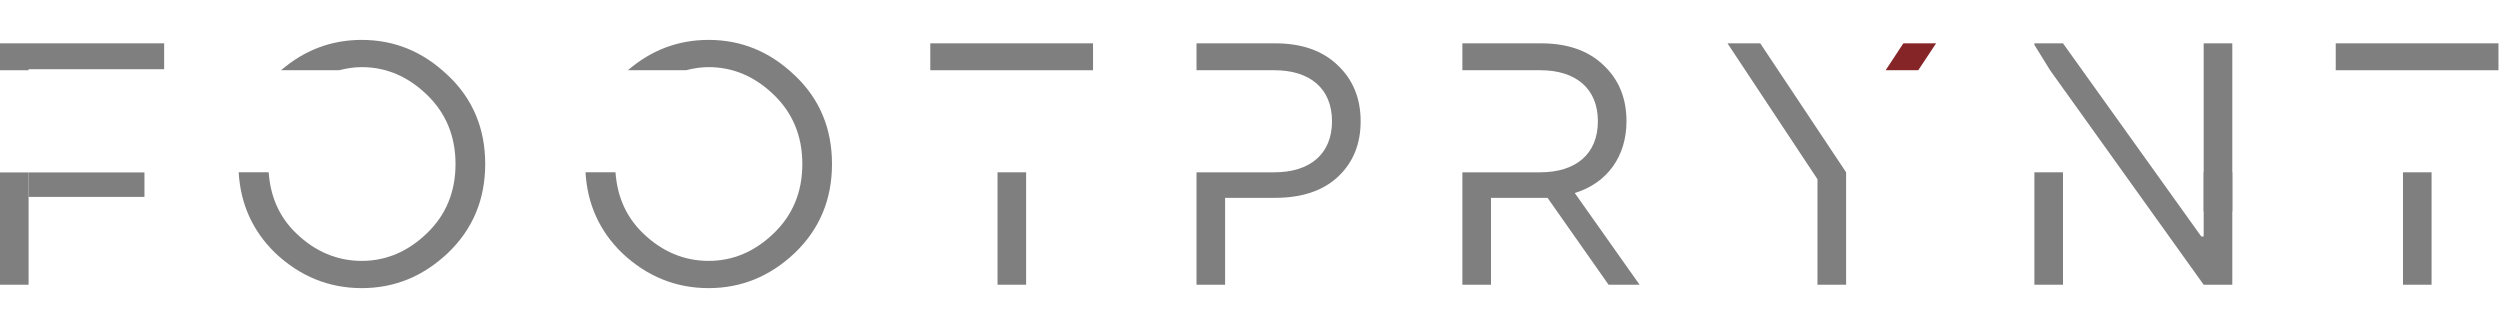 <svg width="282" height="37" viewBox="0 0 282 37" fill="none" xmlns="http://www.w3.org/2000/svg">
<path d="M216.381 7.922L218.391 4.888H214.697L212.701 7.922H216.381Z" fill="#852528"/>
<path d="M16.295 19.45H3.225V22.211H16.295V19.45Z" fill="#7f7f7f"/>
<path d="M3.225 19.45H0V32.117H3.225L3.225 19.45Z" fill="#7f7f7f"/>
<path d="M0 4.888V7.922H3.225V7.807H18.515V4.888H0Z" fill="#7f7f7f"/>
<path d="M50.525 8.505C47.726 5.821 44.496 4.5 40.801 4.5C37.394 4.5 34.355 5.639 31.704 7.922H38.265C39.078 7.711 39.916 7.572 40.801 7.572C43.562 7.572 46.013 8.62 48.152 10.683C50.291 12.745 51.382 15.349 51.382 18.502C51.382 21.656 50.296 24.259 48.152 26.317C46.013 28.38 43.562 29.428 40.801 29.428C38.04 29.428 35.551 28.38 33.412 26.317C31.493 24.47 30.498 22.159 30.307 19.431H26.923C27.129 23.02 28.503 26.059 31.044 28.533C33.843 31.179 37.112 32.5 40.806 32.5C44.5 32.5 47.731 31.179 50.53 28.533C53.33 25.848 54.732 22.503 54.732 18.498C54.732 14.492 53.33 11.147 50.53 8.501L50.525 8.505Z" fill="#7f7f7f"/>
<path d="M89.652 8.505C86.852 5.821 83.622 4.5 79.927 4.5C76.516 4.5 73.477 5.639 70.83 7.922H77.391C78.205 7.711 79.042 7.572 79.927 7.572C82.689 7.572 85.139 8.62 87.278 10.683C89.417 12.745 90.504 15.349 90.504 18.502C90.504 21.656 89.417 24.259 87.278 26.317C85.139 28.38 82.689 29.428 79.927 29.428C77.166 29.428 74.678 28.38 72.539 26.317C70.62 24.47 69.624 22.159 69.428 19.431H66.045C66.251 23.02 67.619 26.059 70.165 28.533C72.965 31.179 76.233 32.5 79.927 32.5C83.622 32.5 86.852 31.179 89.652 28.533C92.451 25.848 93.849 22.503 93.849 18.498C93.849 14.492 92.451 11.147 89.652 8.501V8.505Z" fill="#7f7f7f"/>
<path d="M115.747 19.436H112.522V32.117H115.747V19.436Z" fill="#7f7f7f"/>
<path d="M104.937 4.888V7.922H123.294V4.888H104.937Z" fill="#7f7f7f"/>
<path d="M150.873 7.338C149.159 5.706 146.829 4.888 143.833 4.888H134.966V7.922H143.757C147.762 7.922 150.251 9.984 150.251 13.679C150.251 17.373 147.762 19.436 143.757 19.436H134.966V32.117H138.191V22.316H143.833C146.829 22.316 149.203 21.536 150.911 19.948C152.624 18.354 153.481 16.253 153.481 13.683C153.481 11.114 152.624 8.979 150.877 7.343L150.873 7.338Z" fill="#7f7f7f"/>
<path d="M177.633 21.771C181.328 20.642 183.467 17.608 183.467 13.679C183.467 11.075 182.61 8.974 180.863 7.338C179.15 5.706 176.82 4.888 173.824 4.888H164.956V7.922H173.747C177.753 7.922 180.241 9.984 180.241 13.679C180.241 17.373 177.753 19.436 173.747 19.436H164.956V32.117H168.182V22.316H174.561L181.447 32.117H184.945L177.633 21.771Z" fill="#7f7f7f"/>
<path d="M198.555 4.888H194.861L205.011 20.216V32.117H208.241V19.436L198.555 4.888Z" fill="#7f7f7f"/>
<path d="M251.804 4.888H248.574V23.853H251.804V4.888Z" fill="#7f7f7f"/>
<path d="M232.705 19.436H229.479V32.117H232.705V19.436Z" fill="#7f7f7f"/>
<path d="M248.574 19.436V26.671H248.301L232.705 4.888H229.479V5.06L231.25 7.922L232.973 10.334H232.978L248.574 32.117H251.804V19.436H248.574Z" fill="#7f7f7f"/>
<path d="M274.281 19.436H271.056V32.117H274.281V19.436Z" fill="#7f7f7f"/>
<path d="M263.471 4.888V7.922H281.828V4.888H263.471Z" fill="#7f7f7f"/>
</svg>
